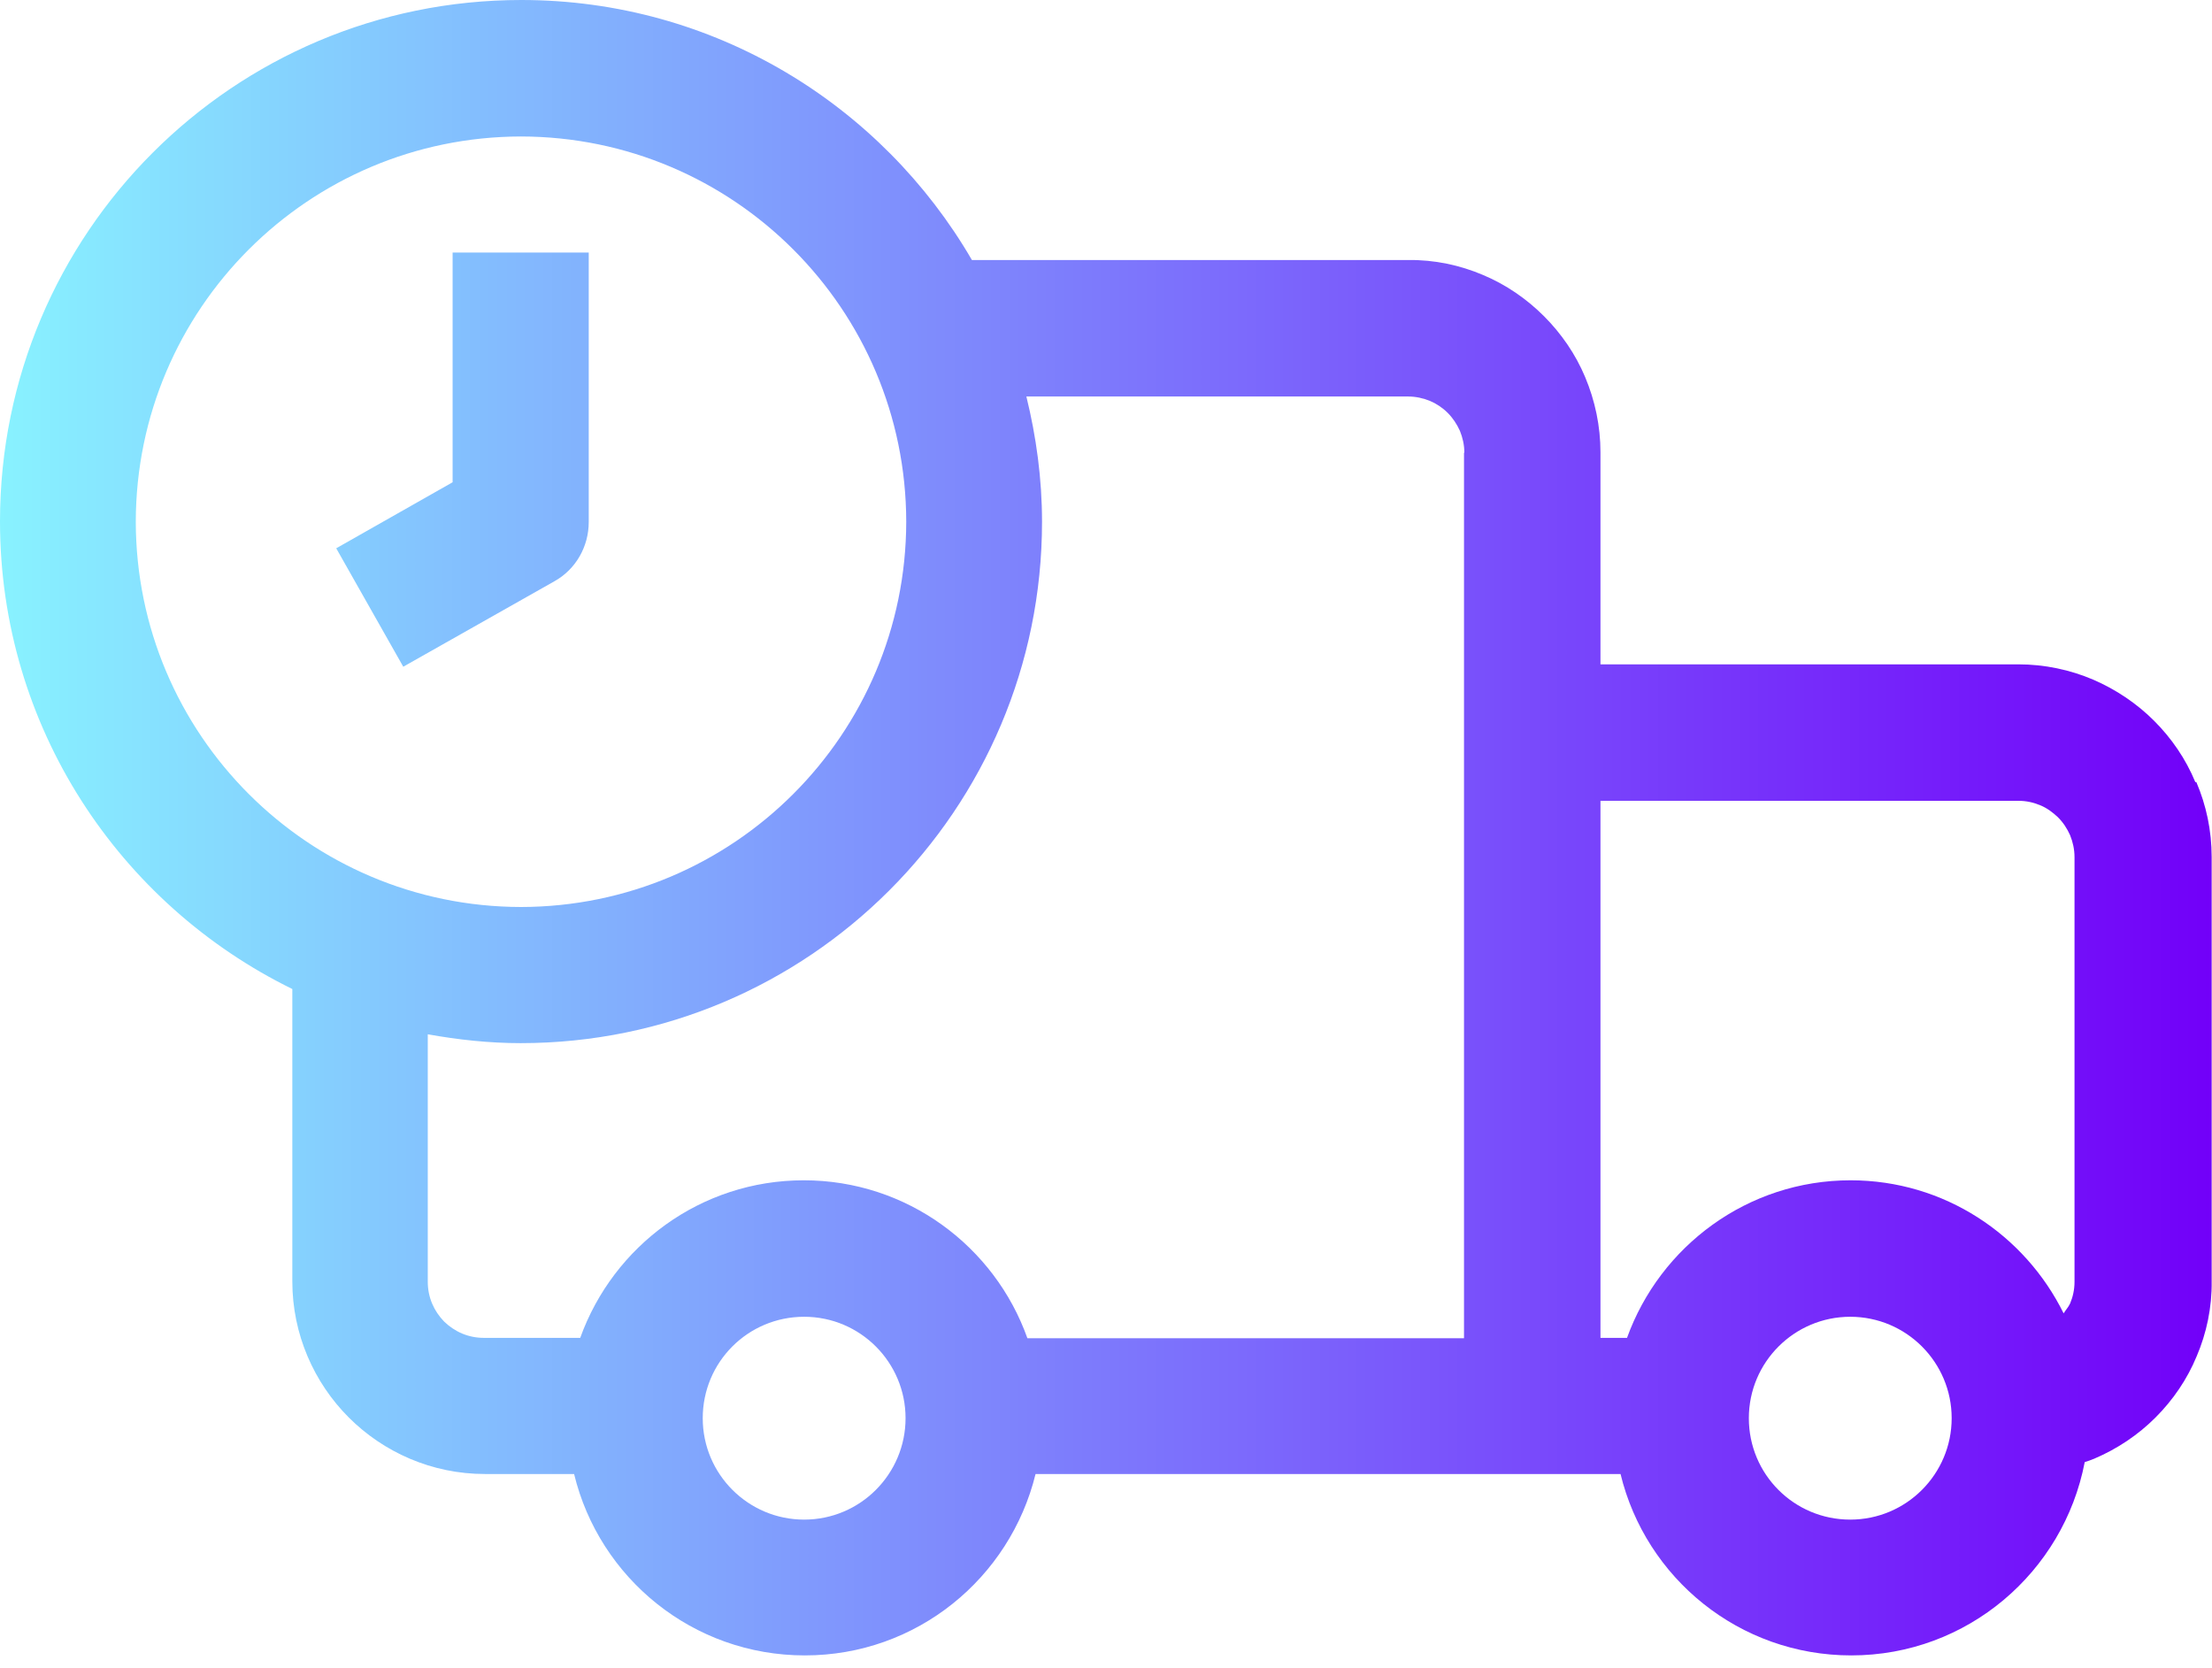 <svg width="65" height="49" viewBox="0 0 65 49" fill="none" xmlns="http://www.w3.org/2000/svg">
<path d="M17.3 15.33V7.42H13.3V14.17L9.88 16.11L11.85 19.59L16.29 17.08C16.92 16.73 17.3 16.06 17.3 15.34V15.33ZM64.51 22.98C64.23 22.3 63.81 21.69 63.3 21.18C62.79 20.67 62.18 20.26 61.51 19.97C60.83 19.68 60.08 19.52 59.31 19.52H47.03V13.29C47.03 12.52 46.87 11.77 46.58 11.08C46.3 10.41 45.88 9.8 45.37 9.29C44.86 8.78 44.25 8.36 43.58 8.08C42.9 7.79 42.15 7.63 41.38 7.64H34.6H28.56C25.91 3.08 20.98 0 15.32 0C6.86 0 0 6.86 0 15.32C0 21.36 3.51 26.57 8.59 29.06V37.65C8.59 39.21 9.23 40.63 10.25 41.65C11.27 42.67 12.69 43.31 14.25 43.31H16.87C17.61 46.37 20.36 48.64 23.65 48.64C26.94 48.64 29.68 46.37 30.43 43.31H45.05C45.05 43.31 45.13 43.31 45.18 43.31H47.62C48.36 46.37 51.11 48.64 54.4 48.64C57.81 48.64 60.64 46.19 61.26 42.96C61.35 42.93 61.45 42.9 61.54 42.86C62.22 42.57 62.83 42.16 63.34 41.65C63.85 41.14 64.27 40.53 64.55 39.85C64.84 39.17 65 38.42 64.99 37.65V31.42V25.18C64.99 24.4 64.83 23.66 64.54 22.98H64.51ZM3.99 15.33C4 9.08 9.06 4.02 15.31 4.01C21.56 4.02 26.62 9.08 26.63 15.33C26.62 21.58 21.56 26.64 15.31 26.65C9.06 26.64 4 21.58 3.99 15.33ZM23.63 44.65C21.99 44.65 20.65 43.32 20.65 41.67C20.65 40.02 21.98 38.69 23.63 38.69C25.28 38.69 26.61 40.03 26.61 41.67C26.61 43.31 25.28 44.65 23.63 44.65ZM43.02 13.3V39.32H30.19C29.23 36.62 26.65 34.68 23.62 34.68C20.59 34.68 18.02 36.61 17.05 39.31H14.22C13.76 39.31 13.36 39.13 13.05 38.83C12.75 38.52 12.57 38.12 12.57 37.66V30.39C13.46 30.55 14.37 30.65 15.3 30.65C23.76 30.65 30.62 23.79 30.62 15.33C30.62 14.06 30.45 12.83 30.16 11.65H41.37C41.61 11.65 41.82 11.7 42.02 11.78C42.21 11.86 42.39 11.98 42.54 12.13C42.69 12.28 42.81 12.46 42.9 12.66C42.98 12.86 43.03 13.07 43.03 13.3H43.02ZM54.37 44.65C52.72 44.65 51.39 43.32 51.39 41.67C51.39 40.02 52.73 38.69 54.37 38.69C56.02 38.69 57.35 40.03 57.35 41.67C57.35 43.31 56.02 44.65 54.37 44.65ZM60.96 37.66C60.96 37.9 60.91 38.11 60.83 38.3C60.78 38.41 60.7 38.49 60.64 38.59C59.5 36.28 57.13 34.68 54.38 34.68C51.35 34.68 48.78 36.62 47.81 39.31H47.03V23.53H59.31C59.55 23.53 59.76 23.58 59.95 23.66C60.15 23.74 60.32 23.87 60.47 24.01C60.63 24.17 60.74 24.34 60.83 24.54C60.91 24.74 60.96 24.95 60.96 25.19V37.66Z" fill="url(#paint0_linear_1274_484)"/>
<defs>
<linearGradient id="paint0_linear_1274_484" x1="-0.01" y1="24.33" x2="64.96" y2="24.33" gradientUnits="userSpaceOnUse">
<stop stop-color="#88F2FF"/>
<stop offset="1" stop-color="#7200F9"/>
</linearGradient>
</defs>
</svg>
